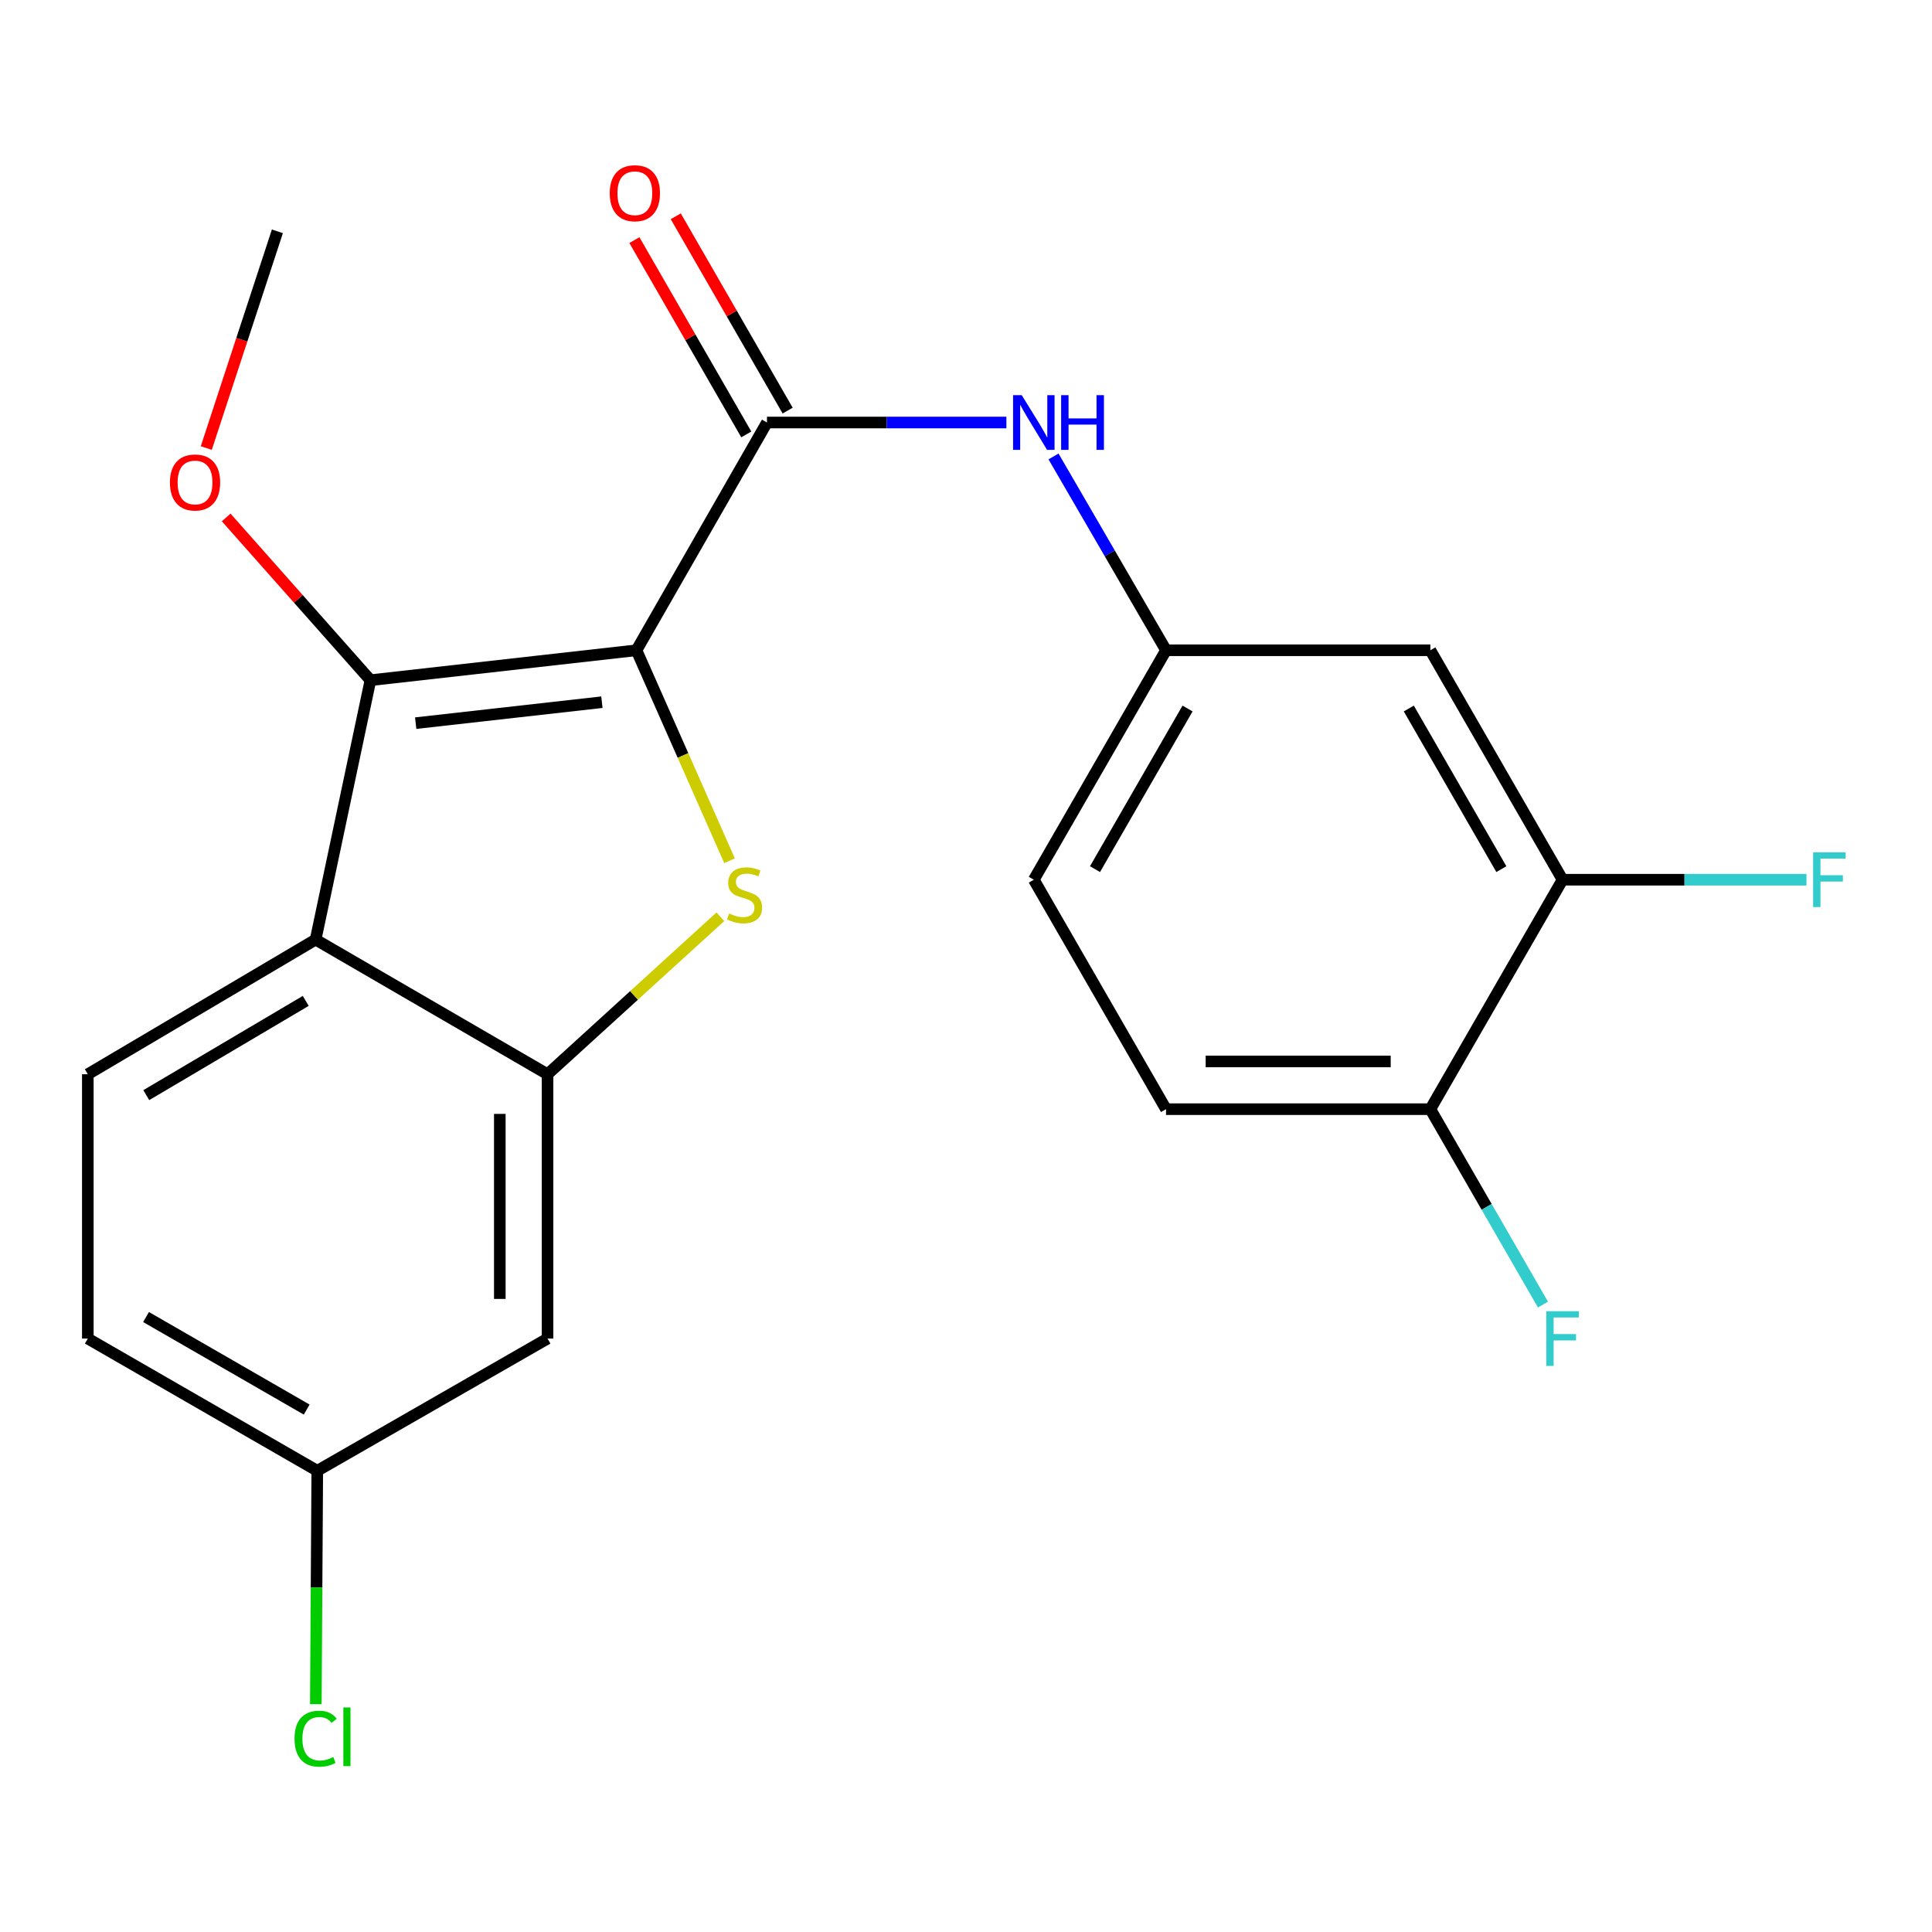 <?xml version='1.0' encoding='iso-8859-1'?>
<svg version='1.1' baseProfile='full'
              xmlns='http://www.w3.org/2000/svg'
                      xmlns:rdkit='http://www.rdkit.org/xml'
                      xmlns:xlink='http://www.w3.org/1999/xlink'
                  xml:space='preserve'
width='1000px' height='1000px' viewBox='0 0 1000 1000'>
<!-- END OF HEADER -->
<rect style='opacity:1.0;fill:#FFFFFF;stroke:none' width='1000' height='1000' x='0' y='0'> </rect>
<path class='bond-0' d='M 329.434,336.577 L 353.522,391.048' style='fill:none;fill-rule:evenodd;stroke:#000000;stroke-width:6px;stroke-linecap:butt;stroke-linejoin:miter;stroke-opacity:1' />
<path class='bond-0' d='M 353.522,391.048 L 377.611,445.519' style='fill:none;fill-rule:evenodd;stroke:#CCCC00;stroke-width:6px;stroke-linecap:butt;stroke-linejoin:miter;stroke-opacity:1' />
<path class='bond-1' d='M 329.434,336.577 L 191.741,352.075' style='fill:none;fill-rule:evenodd;stroke:#000000;stroke-width:6px;stroke-linecap:butt;stroke-linejoin:miter;stroke-opacity:1' />
<path class='bond-1' d='M 311.543,363.455 L 215.158,374.303' style='fill:none;fill-rule:evenodd;stroke:#000000;stroke-width:6px;stroke-linecap:butt;stroke-linejoin:miter;stroke-opacity:1' />
<path class='bond-2' d='M 329.434,336.577 L 396.983,218.692' style='fill:none;fill-rule:evenodd;stroke:#000000;stroke-width:6px;stroke-linecap:butt;stroke-linejoin:miter;stroke-opacity:1' />
<path class='bond-3' d='M 372.855,474.515 L 328.132,515.271' style='fill:none;fill-rule:evenodd;stroke:#CCCC00;stroke-width:6px;stroke-linecap:butt;stroke-linejoin:miter;stroke-opacity:1' />
<path class='bond-3' d='M 328.132,515.271 L 283.408,556.027' style='fill:none;fill-rule:evenodd;stroke:#000000;stroke-width:6px;stroke-linecap:butt;stroke-linejoin:miter;stroke-opacity:1' />
<path class='bond-4' d='M 191.741,352.075 L 163.367,486.336' style='fill:none;fill-rule:evenodd;stroke:#000000;stroke-width:6px;stroke-linecap:butt;stroke-linejoin:miter;stroke-opacity:1' />
<path class='bond-13' d='M 191.741,352.075 L 154.404,309.951' style='fill:none;fill-rule:evenodd;stroke:#000000;stroke-width:6px;stroke-linecap:butt;stroke-linejoin:miter;stroke-opacity:1' />
<path class='bond-13' d='M 154.404,309.951 L 117.067,267.828' style='fill:none;fill-rule:evenodd;stroke:#FF0000;stroke-width:6px;stroke-linecap:butt;stroke-linejoin:miter;stroke-opacity:1' />
<path class='bond-5' d='M 396.983,218.692 L 458.946,218.692' style='fill:none;fill-rule:evenodd;stroke:#000000;stroke-width:6px;stroke-linecap:butt;stroke-linejoin:miter;stroke-opacity:1' />
<path class='bond-5' d='M 458.946,218.692 L 520.909,218.692' style='fill:none;fill-rule:evenodd;stroke:#0000FF;stroke-width:6px;stroke-linecap:butt;stroke-linejoin:miter;stroke-opacity:1' />
<path class='bond-11' d='M 407.689,212.527 L 378.732,162.238' style='fill:none;fill-rule:evenodd;stroke:#000000;stroke-width:6px;stroke-linecap:butt;stroke-linejoin:miter;stroke-opacity:1' />
<path class='bond-11' d='M 378.732,162.238 L 349.775,111.949' style='fill:none;fill-rule:evenodd;stroke:#FF0000;stroke-width:6px;stroke-linecap:butt;stroke-linejoin:miter;stroke-opacity:1' />
<path class='bond-11' d='M 386.277,224.857 L 357.32,174.568' style='fill:none;fill-rule:evenodd;stroke:#000000;stroke-width:6px;stroke-linecap:butt;stroke-linejoin:miter;stroke-opacity:1' />
<path class='bond-11' d='M 357.32,174.568 L 328.363,124.279' style='fill:none;fill-rule:evenodd;stroke:#FF0000;stroke-width:6px;stroke-linecap:butt;stroke-linejoin:miter;stroke-opacity:1' />
<path class='bond-6' d='M 283.408,556.027 L 283.408,692.842' style='fill:none;fill-rule:evenodd;stroke:#000000;stroke-width:6px;stroke-linecap:butt;stroke-linejoin:miter;stroke-opacity:1' />
<path class='bond-6' d='M 258.7,576.549 L 258.7,672.32' style='fill:none;fill-rule:evenodd;stroke:#000000;stroke-width:6px;stroke-linecap:butt;stroke-linejoin:miter;stroke-opacity:1' />
<path class='bond-22' d='M 283.408,556.027 L 163.367,486.336' style='fill:none;fill-rule:evenodd;stroke:#000000;stroke-width:6px;stroke-linecap:butt;stroke-linejoin:miter;stroke-opacity:1' />
<path class='bond-7' d='M 163.367,486.336 L 45.455,556.027' style='fill:none;fill-rule:evenodd;stroke:#000000;stroke-width:6px;stroke-linecap:butt;stroke-linejoin:miter;stroke-opacity:1' />
<path class='bond-7' d='M 158.252,518.061 L 75.713,566.844' style='fill:none;fill-rule:evenodd;stroke:#000000;stroke-width:6px;stroke-linecap:butt;stroke-linejoin:miter;stroke-opacity:1' />
<path class='bond-10' d='M 545.299,236.26 L 574.415,286.418' style='fill:none;fill-rule:evenodd;stroke:#0000FF;stroke-width:6px;stroke-linecap:butt;stroke-linejoin:miter;stroke-opacity:1' />
<path class='bond-10' d='M 574.415,286.418 L 603.53,336.577' style='fill:none;fill-rule:evenodd;stroke:#000000;stroke-width:6px;stroke-linecap:butt;stroke-linejoin:miter;stroke-opacity:1' />
<path class='bond-14' d='M 283.408,692.842 L 164.219,761.27' style='fill:none;fill-rule:evenodd;stroke:#000000;stroke-width:6px;stroke-linecap:butt;stroke-linejoin:miter;stroke-opacity:1' />
<path class='bond-17' d='M 45.455,556.027 L 45.455,692.842' style='fill:none;fill-rule:evenodd;stroke:#000000;stroke-width:6px;stroke-linecap:butt;stroke-linejoin:miter;stroke-opacity:1' />
<path class='bond-8' d='M 808.773,455.341 L 740.345,336.577' style='fill:none;fill-rule:evenodd;stroke:#000000;stroke-width:6px;stroke-linecap:butt;stroke-linejoin:miter;stroke-opacity:1' />
<path class='bond-8' d='M 777.1,449.862 L 729.2,366.727' style='fill:none;fill-rule:evenodd;stroke:#000000;stroke-width:6px;stroke-linecap:butt;stroke-linejoin:miter;stroke-opacity:1' />
<path class='bond-16' d='M 808.773,455.341 L 871.896,455.341' style='fill:none;fill-rule:evenodd;stroke:#000000;stroke-width:6px;stroke-linecap:butt;stroke-linejoin:miter;stroke-opacity:1' />
<path class='bond-16' d='M 871.896,455.341 L 935.018,455.341' style='fill:none;fill-rule:evenodd;stroke:#33CCCC;stroke-width:6px;stroke-linecap:butt;stroke-linejoin:miter;stroke-opacity:1' />
<path class='bond-24' d='M 808.773,455.341 L 740.345,574.105' style='fill:none;fill-rule:evenodd;stroke:#000000;stroke-width:6px;stroke-linecap:butt;stroke-linejoin:miter;stroke-opacity:1' />
<path class='bond-9' d='M 740.345,336.577 L 603.53,336.577' style='fill:none;fill-rule:evenodd;stroke:#000000;stroke-width:6px;stroke-linecap:butt;stroke-linejoin:miter;stroke-opacity:1' />
<path class='bond-18' d='M 603.53,336.577 L 535.102,455.341' style='fill:none;fill-rule:evenodd;stroke:#000000;stroke-width:6px;stroke-linecap:butt;stroke-linejoin:miter;stroke-opacity:1' />
<path class='bond-18' d='M 614.675,366.727 L 566.775,449.862' style='fill:none;fill-rule:evenodd;stroke:#000000;stroke-width:6px;stroke-linecap:butt;stroke-linejoin:miter;stroke-opacity:1' />
<path class='bond-12' d='M 740.345,574.105 L 603.53,574.105' style='fill:none;fill-rule:evenodd;stroke:#000000;stroke-width:6px;stroke-linecap:butt;stroke-linejoin:miter;stroke-opacity:1' />
<path class='bond-12' d='M 719.823,549.397 L 624.052,549.397' style='fill:none;fill-rule:evenodd;stroke:#000000;stroke-width:6px;stroke-linecap:butt;stroke-linejoin:miter;stroke-opacity:1' />
<path class='bond-19' d='M 740.345,574.105 L 769.491,624.681' style='fill:none;fill-rule:evenodd;stroke:#000000;stroke-width:6px;stroke-linecap:butt;stroke-linejoin:miter;stroke-opacity:1' />
<path class='bond-19' d='M 769.491,624.681 L 798.638,675.256' style='fill:none;fill-rule:evenodd;stroke:#33CCCC;stroke-width:6px;stroke-linecap:butt;stroke-linejoin:miter;stroke-opacity:1' />
<path class='bond-21' d='M 106.771,231.908 L 125.172,175.822' style='fill:none;fill-rule:evenodd;stroke:#FF0000;stroke-width:6px;stroke-linecap:butt;stroke-linejoin:miter;stroke-opacity:1' />
<path class='bond-21' d='M 125.172,175.822 L 143.573,119.736' style='fill:none;fill-rule:evenodd;stroke:#000000;stroke-width:6px;stroke-linecap:butt;stroke-linejoin:miter;stroke-opacity:1' />
<path class='bond-20' d='M 164.219,761.27 L 163.845,821.665' style='fill:none;fill-rule:evenodd;stroke:#000000;stroke-width:6px;stroke-linecap:butt;stroke-linejoin:miter;stroke-opacity:1' />
<path class='bond-20' d='M 163.845,821.665 L 163.472,882.061' style='fill:none;fill-rule:evenodd;stroke:#00CC00;stroke-width:6px;stroke-linecap:butt;stroke-linejoin:miter;stroke-opacity:1' />
<path class='bond-23' d='M 164.219,761.27 L 45.455,692.842' style='fill:none;fill-rule:evenodd;stroke:#000000;stroke-width:6px;stroke-linecap:butt;stroke-linejoin:miter;stroke-opacity:1' />
<path class='bond-23' d='M 158.739,729.597 L 75.604,681.697' style='fill:none;fill-rule:evenodd;stroke:#000000;stroke-width:6px;stroke-linecap:butt;stroke-linejoin:miter;stroke-opacity:1' />
<path class='bond-15' d='M 603.53,574.105 L 535.102,455.341' style='fill:none;fill-rule:evenodd;stroke:#000000;stroke-width:6px;stroke-linecap:butt;stroke-linejoin:miter;stroke-opacity:1' />
<path  class='atom-1' d='M 377.384 472.817
Q 377.704 472.937, 379.024 473.497
Q 380.344 474.057, 381.784 474.417
Q 383.264 474.737, 384.704 474.737
Q 387.384 474.737, 388.944 473.457
Q 390.504 472.137, 390.504 469.857
Q 390.504 468.297, 389.704 467.337
Q 388.944 466.377, 387.744 465.857
Q 386.544 465.337, 384.544 464.737
Q 382.024 463.977, 380.504 463.257
Q 379.024 462.537, 377.944 461.017
Q 376.904 459.497, 376.904 456.937
Q 376.904 453.377, 379.304 451.177
Q 381.744 448.977, 386.544 448.977
Q 389.824 448.977, 393.544 450.537
L 392.624 453.617
Q 389.224 452.217, 386.664 452.217
Q 383.904 452.217, 382.384 453.377
Q 380.864 454.497, 380.904 456.457
Q 380.904 457.977, 381.664 458.897
Q 382.464 459.817, 383.584 460.337
Q 384.744 460.857, 386.664 461.457
Q 389.224 462.257, 390.744 463.057
Q 392.264 463.857, 393.344 465.497
Q 394.464 467.097, 394.464 469.857
Q 394.464 473.777, 391.824 475.897
Q 389.224 477.977, 384.864 477.977
Q 382.344 477.977, 380.424 477.417
Q 378.544 476.897, 376.304 475.977
L 377.384 472.817
' fill='#CCCC00'/>
<path  class='atom-6' d='M 528.842 204.532
L 538.122 219.532
Q 539.042 221.012, 540.522 223.692
Q 542.002 226.372, 542.082 226.532
L 542.082 204.532
L 545.842 204.532
L 545.842 232.852
L 541.962 232.852
L 532.002 216.452
Q 530.842 214.532, 529.602 212.332
Q 528.402 210.132, 528.042 209.452
L 528.042 232.852
L 524.362 232.852
L 524.362 204.532
L 528.842 204.532
' fill='#0000FF'/>
<path  class='atom-6' d='M 549.242 204.532
L 553.082 204.532
L 553.082 216.572
L 567.562 216.572
L 567.562 204.532
L 571.402 204.532
L 571.402 232.852
L 567.562 232.852
L 567.562 219.772
L 553.082 219.772
L 553.082 232.852
L 549.242 232.852
L 549.242 204.532
' fill='#0000FF'/>
<path  class='atom-12' d='M 315.597 100.008
Q 315.597 93.208, 318.957 89.408
Q 322.317 85.608, 328.597 85.608
Q 334.877 85.608, 338.237 89.408
Q 341.597 93.208, 341.597 100.008
Q 341.597 106.888, 338.197 110.808
Q 334.797 114.688, 328.597 114.688
Q 322.357 114.688, 318.957 110.808
Q 315.597 106.928, 315.597 100.008
M 328.597 111.488
Q 332.917 111.488, 335.237 108.608
Q 337.597 105.688, 337.597 100.008
Q 337.597 94.448, 335.237 91.648
Q 332.917 88.808, 328.597 88.808
Q 324.277 88.808, 321.917 91.608
Q 319.597 94.408, 319.597 100.008
Q 319.597 105.728, 321.917 108.608
Q 324.277 111.488, 328.597 111.488
' fill='#FF0000'/>
<path  class='atom-14' d='M 87.952 249.726
Q 87.952 242.926, 91.312 239.126
Q 94.672 235.326, 100.952 235.326
Q 107.232 235.326, 110.592 239.126
Q 113.952 242.926, 113.952 249.726
Q 113.952 256.606, 110.552 260.526
Q 107.152 264.406, 100.952 264.406
Q 94.712 264.406, 91.312 260.526
Q 87.952 256.646, 87.952 249.726
M 100.952 261.206
Q 105.272 261.206, 107.592 258.326
Q 109.952 255.406, 109.952 249.726
Q 109.952 244.166, 107.592 241.366
Q 105.272 238.526, 100.952 238.526
Q 96.632 238.526, 94.272 241.326
Q 91.952 244.126, 91.952 249.726
Q 91.952 255.446, 94.272 258.326
Q 96.632 261.206, 100.952 261.206
' fill='#FF0000'/>
<path  class='atom-17' d='M 938.471 441.181
L 955.311 441.181
L 955.311 444.421
L 942.271 444.421
L 942.271 453.021
L 953.871 453.021
L 953.871 456.301
L 942.271 456.301
L 942.271 469.501
L 938.471 469.501
L 938.471 441.181
' fill='#33CCCC'/>
<path  class='atom-20' d='M 800.353 678.682
L 817.193 678.682
L 817.193 681.922
L 804.153 681.922
L 804.153 690.522
L 815.753 690.522
L 815.753 693.802
L 804.153 693.802
L 804.153 707.002
L 800.353 707.002
L 800.353 678.682
' fill='#33CCCC'/>
<path  class='atom-21' d='M 152.447 899.943
Q 152.447 892.903, 155.727 889.223
Q 159.047 885.503, 165.327 885.503
Q 171.167 885.503, 174.287 889.623
L 171.647 891.783
Q 169.367 888.783, 165.327 888.783
Q 161.047 888.783, 158.767 891.663
Q 156.527 894.503, 156.527 899.943
Q 156.527 905.543, 158.847 908.423
Q 161.207 911.303, 165.767 911.303
Q 168.887 911.303, 172.527 909.423
L 173.647 912.423
Q 172.167 913.383, 169.927 913.943
Q 167.687 914.503, 165.207 914.503
Q 159.047 914.503, 155.727 910.743
Q 152.447 906.983, 152.447 899.943
' fill='#00CC00'/>
<path  class='atom-21' d='M 177.727 883.783
L 181.407 883.783
L 181.407 914.143
L 177.727 914.143
L 177.727 883.783
' fill='#00CC00'/>
</svg>
